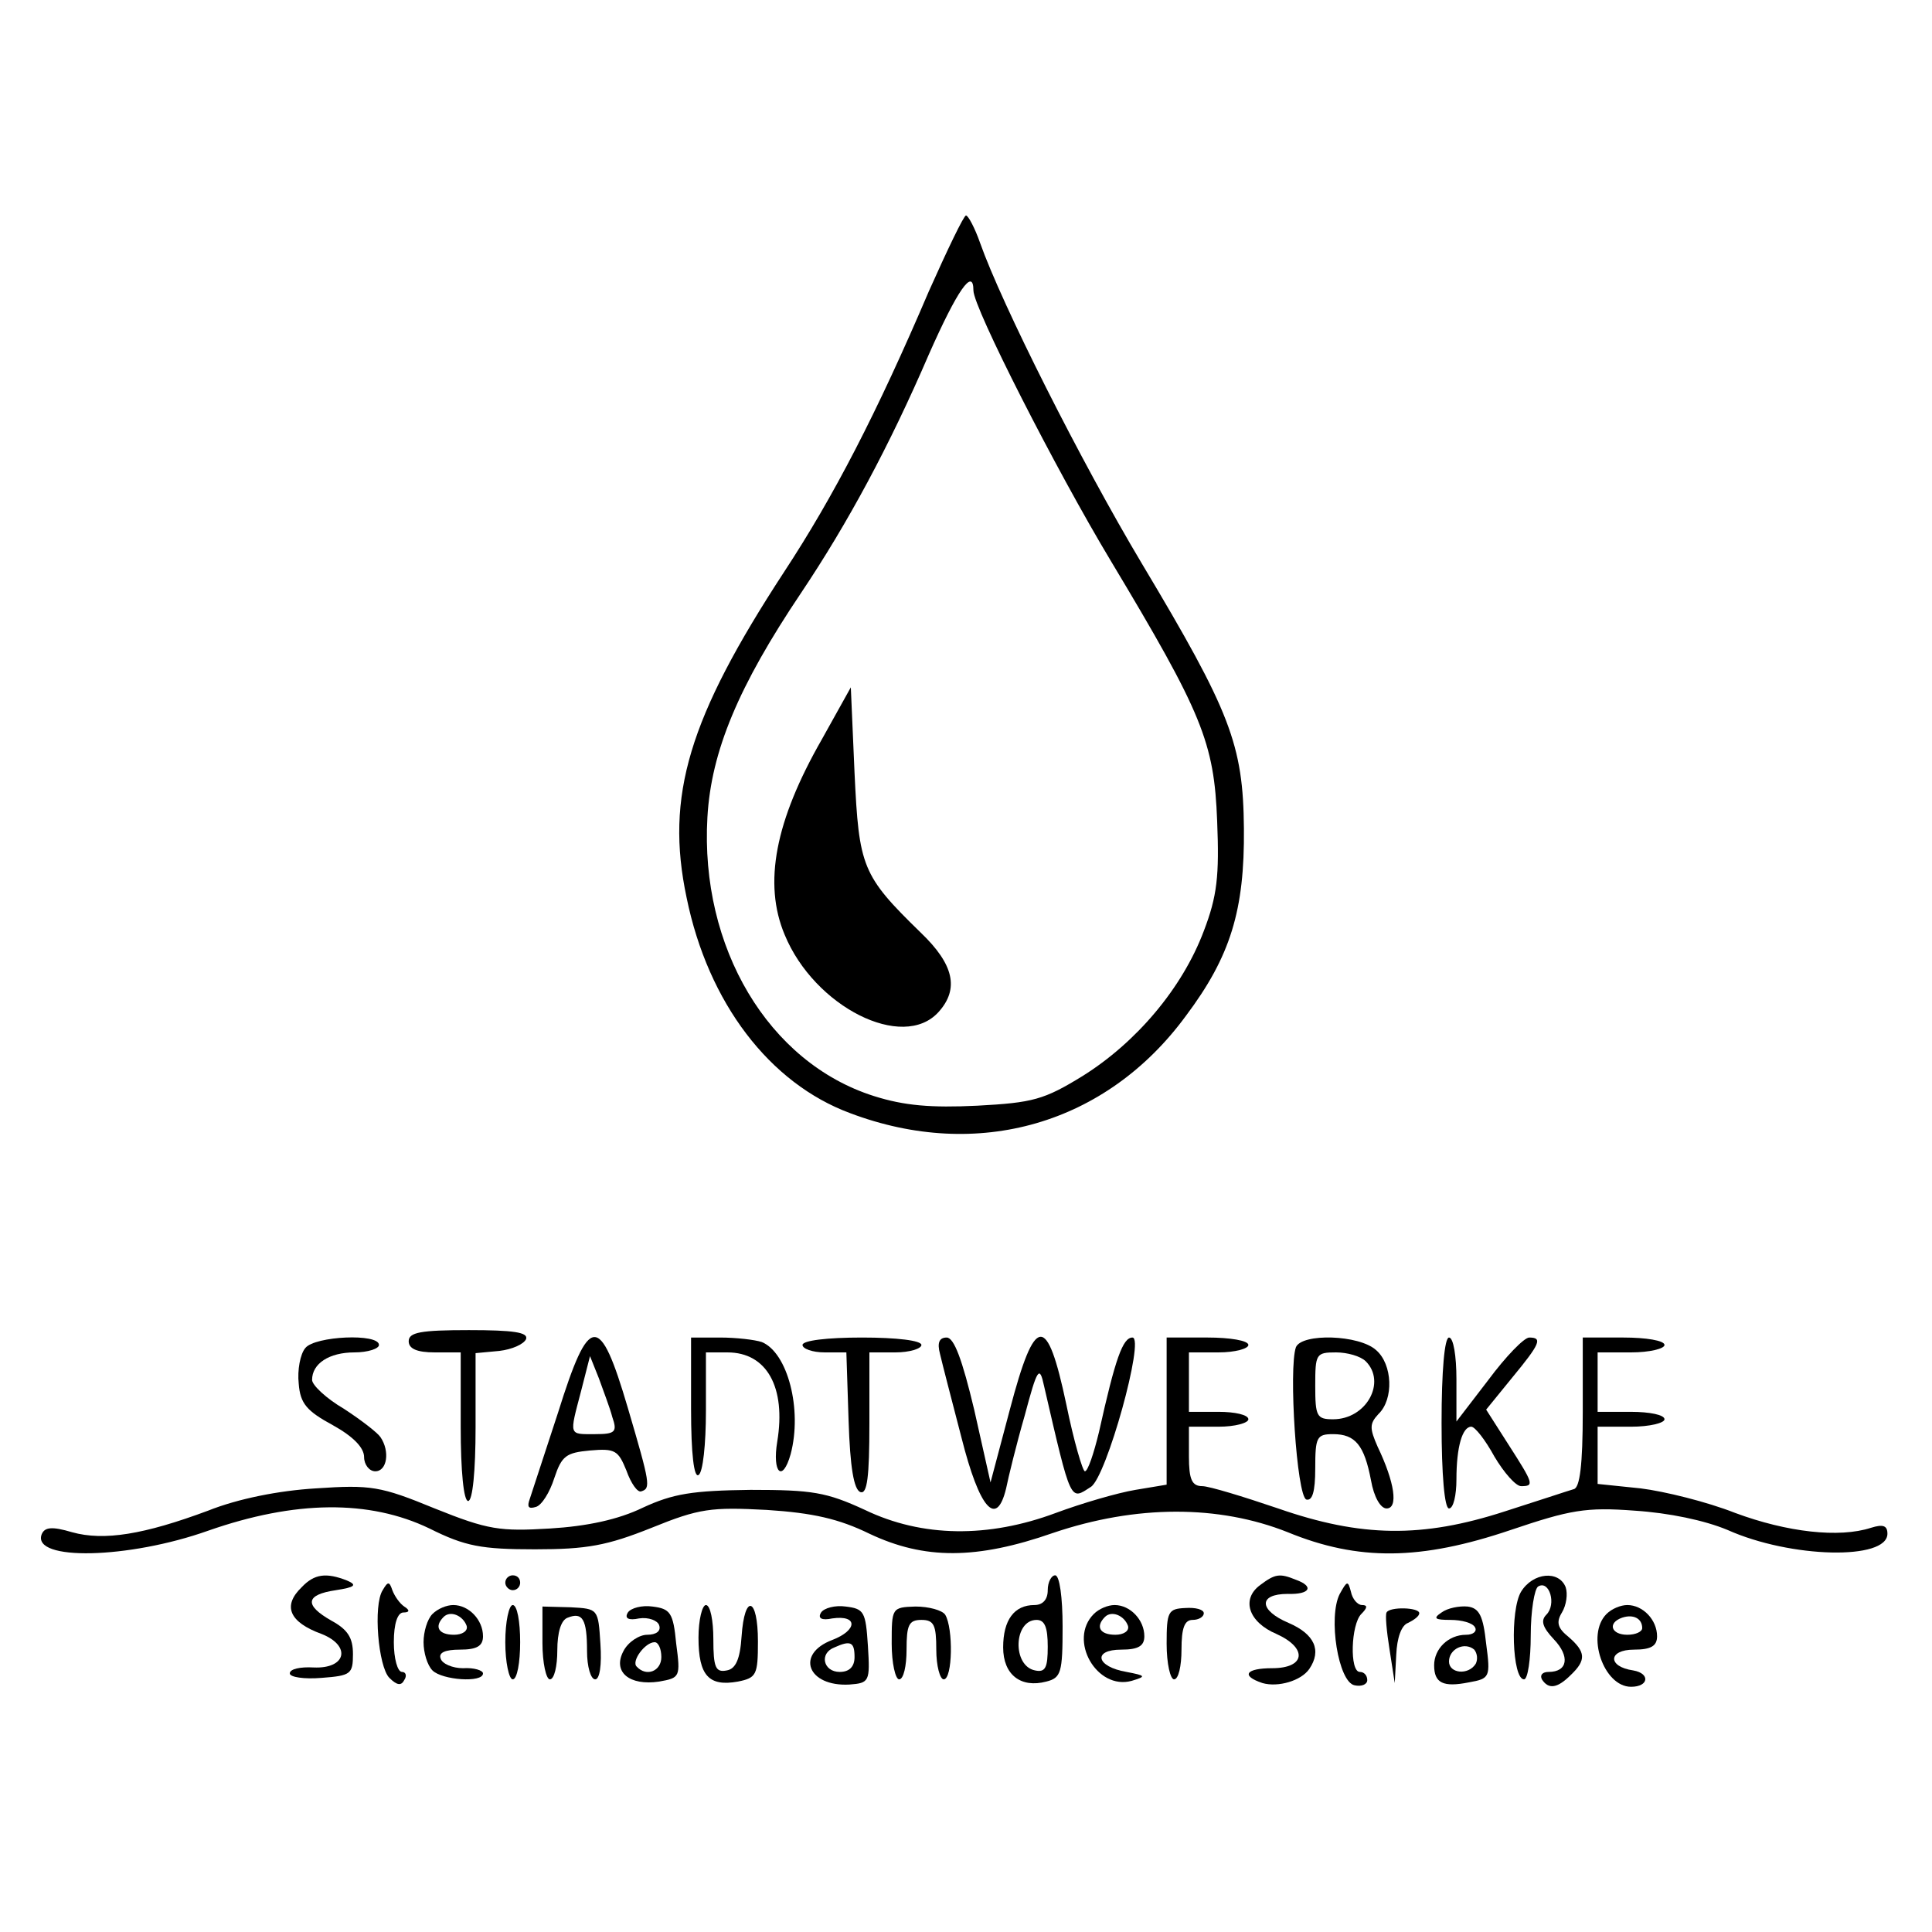 <?xml version="1.0" standalone="no"?>
<!DOCTYPE svg PUBLIC "-//W3C//DTD SVG 20010904//EN"
 "http://www.w3.org/TR/2001/REC-SVG-20010904/DTD/svg10.dtd">
<svg version="1.0" xmlns="http://www.w3.org/2000/svg"
 width="260pt" height="260pt" viewBox="0 0 260 260"
 preserveAspectRatio="xMidYMid meet">
<g transform="translate(0,260) scale(0.1,-0.1)"
fill="#000000" stroke="none">
<path d="M1250 2208 c-70 -164 -128 -276 -195 -378 -128 -196 -160 -301 -131
-438 29 -142 112 -250 220 -290 172 -65 345 -15 452 131 60 80 79 142 78 252
-1 113 -18 157 -137 356 -83 139 -189 350 -218 432 -7 20 -16 37 -19 37 -3 0
-25 -46 -50 -102z m60 1 c0 -23 111 -241 185 -364 123 -205 139 -244 143 -350
3 -74 0 -101 -18 -148 -29 -77 -91 -150 -163 -195 -52 -32 -67 -36 -142 -40
-62 -3 -98 0 -139 13 -142 45 -234 200 -224 375 5 89 42 177 126 302 63 94
119 198 172 321 38 86 60 118 60 86z"/>
<path d="M1106 1605 c-63 -110 -79 -194 -50 -263 40 -97 159 -157 207 -104 28
31 21 64 -24 107 -79 77 -83 88 -89 215 l-5 115 -39 -70z"/>
<path d="M550 795 c0 -10 11 -15 35 -15 l35 0 0 -100 c0 -60 4 -100 10 -100 6
0 10 40 10 99 l0 100 32 3 c17 2 33 9 36 16 3 9 -17 12 -77 12 -65 0 -81 -3
-81 -15z"/>
<path d="M411 786 c-7 -8 -11 -30 -9 -48 2 -27 11 -37 46 -56 27 -15 42 -30
42 -43 0 -10 7 -19 15 -19 16 0 20 27 7 46 -4 6 -26 23 -49 38 -24 14 -43 32
-43 39 0 22 23 37 57 37 18 0 33 5 33 10 0 16 -86 12 -99 -4z"/>
<path d="M751 699 c-18 -55 -35 -107 -38 -116 -4 -11 -2 -14 8 -11 8 2 19 20
25 39 10 30 16 34 48 37 34 3 38 0 49 -27 6 -17 15 -30 20 -28 13 4 12 10 -18
112 -38 129 -52 128 -94 -6z m73 -6 c7 -20 4 -23 -23 -23 -36 0 -35 -3 -19 58
l12 47 12 -30 c6 -17 15 -40 18 -52z"/>
<path d="M930 704 c0 -61 4 -93 10 -89 6 3 10 42 10 86 l0 79 29 0 c53 0 79
-47 67 -120 -7 -42 7 -56 18 -17 16 60 -4 137 -39 151 -9 3 -34 6 -56 6 l-39
0 0 -96z"/>
<path d="M1080 790 c0 -5 13 -10 30 -10 l29 0 3 -92 c2 -62 7 -93 16 -96 9 -3
12 20 12 92 l0 96 35 0 c19 0 35 5 35 10 0 6 -33 10 -80 10 -47 0 -80 -4 -80
-10z"/>
<path d="M1265 778 c3 -13 16 -63 29 -113 24 -95 47 -122 60 -68 3 15 14 60
25 98 17 64 20 68 26 40 37 -160 35 -154 63 -136 21 13 73 201 56 201 -13 0
-23 -28 -45 -127 -7 -29 -15 -53 -19 -53 -3 0 -15 41 -25 90 -26 123 -42 122
-76 -7 l-26 -98 -22 98 c-16 67 -27 97 -37 97 -10 0 -13 -7 -9 -22z"/>
<path d="M1570 701 l0 -99 -42 -7 c-24 -4 -72 -18 -107 -31 -91 -34 -180 -33
-257 4 -52 24 -71 27 -154 27 -78 -1 -104 -5 -145 -24 -33 -16 -75 -25 -125
-28 -67 -4 -83 -2 -155 27 -73 30 -86 32 -160 27 -50 -3 -105 -14 -145 -30
-86 -32 -140 -41 -183 -29 -27 8 -37 7 -41 -3 -13 -36 117 -33 224 5 117 41
217 42 298 3 48 -24 70 -28 142 -28 70 0 97 5 157 29 64 26 80 28 155 24 62
-4 97 -12 138 -32 74 -35 144 -35 247 1 112 38 223 38 316 1 95 -39 179 -38
300 3 80 27 101 31 167 26 46 -3 94 -13 125 -26 85 -38 215 -41 215 -5 0 11
-6 13 -22 8 -43 -14 -113 -6 -183 20 -38 15 -95 29 -127 33 l-58 6 0 38 0 39
45 0 c25 0 45 5 45 10 0 6 -20 10 -45 10 l-45 0 0 40 0 40 45 0 c25 0 45 5 45
10 0 6 -25 10 -55 10 l-55 0 0 -100 c0 -72 -4 -102 -12 -104 -7 -2 -49 -16
-93 -30 -111 -36 -193 -35 -305 4 -47 16 -93 30 -102 30 -14 0 -18 9 -18 40
l0 40 40 0 c22 0 40 5 40 10 0 6 -18 10 -40 10 l-40 0 0 40 0 40 40 0 c22 0
40 5 40 10 0 6 -25 10 -55 10 l-55 0 0 -99z"/>
<path d="M1744 787 c-10 -28 1 -200 14 -205 8 -2 12 10 12 42 0 42 2 46 24 46
30 0 42 -15 51 -62 4 -23 13 -38 21 -38 16 0 11 35 -12 83 -11 25 -11 31 1 44
21 20 19 67 -3 86 -23 21 -100 23 -108 4z m94 -19 c28 -28 1 -78 -44 -78 -22
0 -24 4 -24 45 0 43 1 45 28 45 15 0 33 -5 40 -12z"/>
<path d="M1940 685 c0 -70 4 -115 10 -115 6 0 10 18 10 39 0 44 8 71 20 71 5
0 19 -18 31 -40 13 -22 29 -40 36 -40 18 0 17 3 -17 56 l-30 47 35 43 c38 46
41 54 23 54 -7 0 -32 -26 -55 -57 l-43 -56 0 57 c0 31 -4 56 -10 56 -6 0 -10
-45 -10 -115z"/>
<path d="M406 464 c-26 -25 -17 -47 27 -63 40 -16 33 -47 -11 -45 -18 1 -32
-2 -32 -8 0 -5 19 -8 43 -6 39 3 42 5 42 32 0 22 -7 33 -29 45 -37 21 -35 35
6 41 26 4 29 7 15 13 -28 11 -44 9 -61 -9z"/>
<path d="M680 470 c0 -5 5 -10 10 -10 6 0 10 5 10 10 0 6 -4 10 -10 10 -5 0
-10 -4 -10 -10z"/>
<path d="M1410 460 c0 -13 -7 -20 -18 -20 -27 0 -42 -20 -42 -57 0 -37 24 -55
58 -46 20 5 22 12 22 74 0 39 -4 69 -10 69 -5 0 -10 -9 -10 -20z m0 -76 c0
-28 -3 -35 -17 -32 -31 6 -29 68 2 68 11 0 15 -10 15 -36z"/>
<path d="M1696 467 c-26 -19 -16 -50 22 -66 42 -19 39 -46 -6 -46 -35 0 -43
-10 -13 -20 21 -6 52 3 63 19 17 25 7 47 -28 62 -40 17 -41 39 -1 39 30 -1 36
10 11 19 -22 9 -28 8 -48 -7z"/>
<path d="M2047 458 c-15 -25 -12 -118 4 -118 5 0 9 27 9 59 0 33 5 63 10 66
15 9 25 -24 11 -38 -8 -8 -5 -17 10 -33 22 -23 19 -44 -7 -44 -8 0 -12 -4 -9
-10 9 -14 21 -12 39 6 21 20 20 31 -3 51 -15 12 -17 20 -9 33 6 10 8 25 5 34
-9 23 -44 20 -60 -6z"/>
<path d="M515 460 c-13 -20 -6 -103 9 -118 10 -10 16 -11 20 -3 4 6 2 11 -3
11 -6 0 -11 18 -11 40 0 25 5 40 13 40 8 0 9 3 1 8 -6 4 -13 14 -16 22 -4 12
-6 12 -13 0z"/>
<path d="M1803 455 c-16 -31 -2 -119 20 -123 9 -2 17 1 17 7 0 6 -4 11 -10 11
-14 0 -12 64 2 78 8 8 9 12 1 12 -6 0 -13 8 -15 18 -4 15 -5 15 -15 -3z"/>
<path d="M582 428 c-7 -7 -12 -24 -12 -38 0 -14 5 -31 12 -38 13 -13 68 -17
68 -4 0 4 -12 8 -27 7 -14 0 -28 6 -30 13 -3 8 6 12 26 12 23 0 31 5 31 18 0
22 -19 42 -40 42 -9 0 -21 -5 -28 -12z m46 -16 c2 -7 -6 -12 -17 -12 -21 0
-27 11 -14 24 9 9 26 2 31 -12z"/>
<path d="M680 390 c0 -27 5 -50 10 -50 6 0 10 23 10 50 0 28 -4 50 -10 50 -5
0 -10 -22 -10 -50z"/>
<path d="M730 389 c0 -27 5 -49 10 -49 6 0 10 18 10 39 0 24 5 41 14 44 20 8
26 -2 26 -45 0 -21 5 -38 11 -38 6 0 9 19 7 48 -3 47 -3 47 -40 49 l-38 1 0
-49z"/>
<path d="M845 430 c-5 -8 1 -11 15 -8 13 2 25 -3 27 -9 3 -8 -4 -13 -16 -13
-11 0 -26 -10 -32 -22 -15 -28 8 -47 48 -41 28 5 29 6 23 51 -4 42 -8 47 -32
50 -14 2 -29 -2 -33 -8z m45 -60 c0 -19 -20 -27 -33 -13 -8 7 11 33 24 33 5 0
9 -9 9 -20z"/>
<path d="M940 396 c0 -51 14 -66 53 -59 25 5 27 9 27 54 0 60 -18 65 -22 7 -2
-31 -8 -44 -20 -46 -15 -3 -18 4 -18 42 0 25 -4 46 -10 46 -5 0 -10 -20 -10
-44z"/>
<path d="M1105 430 c-5 -8 1 -11 15 -8 35 5 34 -16 0 -29 -50 -19 -33 -63 23
-60 27 2 28 4 25 52 -3 46 -5 50 -30 53 -14 2 -29 -2 -33 -8z m45 -60 c0 -13
-7 -20 -20 -20 -22 0 -28 25 -7 33 22 10 27 7 27 -13z"/>
<path d="M1200 388 c0 -26 5 -48 10 -48 6 0 10 18 10 40 0 33 3 40 20 40 17 0
20 -7 20 -40 0 -22 5 -40 10 -40 12 0 13 69 2 87 -4 6 -22 11 -40 11 -32 -1
-32 -2 -32 -50z"/>
<path d="M1472 428 c-35 -35 4 -103 51 -90 20 6 19 7 -7 12 -41 7 -46 30 -7
30 23 0 31 5 31 18 0 22 -19 42 -40 42 -9 0 -21 -5 -28 -12z m46 -16 c2 -7 -6
-12 -17 -12 -21 0 -27 11 -14 24 9 9 26 2 31 -12z"/>
<path d="M1570 388 c0 -27 5 -48 10 -48 6 0 10 18 10 40 0 29 4 40 15 40 8 0
15 4 15 9 0 5 -11 8 -25 7 -23 -1 -25 -5 -25 -48z"/>
<path d="M1866 430 c-2 -3 0 -25 4 -50 l7 -45 2 38 c1 23 7 40 16 43 8 4 15 9
15 13 0 8 -40 9 -44 1z"/>
<path d="M1940 430 c-12 -8 -9 -10 12 -10 15 0 30 -4 33 -10 3 -5 -2 -10 -12
-10 -24 0 -43 -19 -43 -41 0 -24 12 -30 47 -23 28 5 29 7 23 52 -4 37 -9 48
-25 50 -11 1 -27 -2 -35 -8z m46 -69 c-10 -16 -36 -13 -36 3 0 17 21 27 34 16
4 -5 5 -13 2 -19z"/>
<path d="M2162 428 c-28 -28 -4 -98 33 -98 24 0 26 18 3 22 -35 5 -34 28 1 28
23 0 31 5 31 18 0 22 -19 42 -40 42 -9 0 -21 -5 -28 -12z m48 -19 c0 -5 -9 -9
-20 -9 -22 0 -27 16 -7 23 15 5 27 -1 27 -14z"/>
</g>
</svg>
